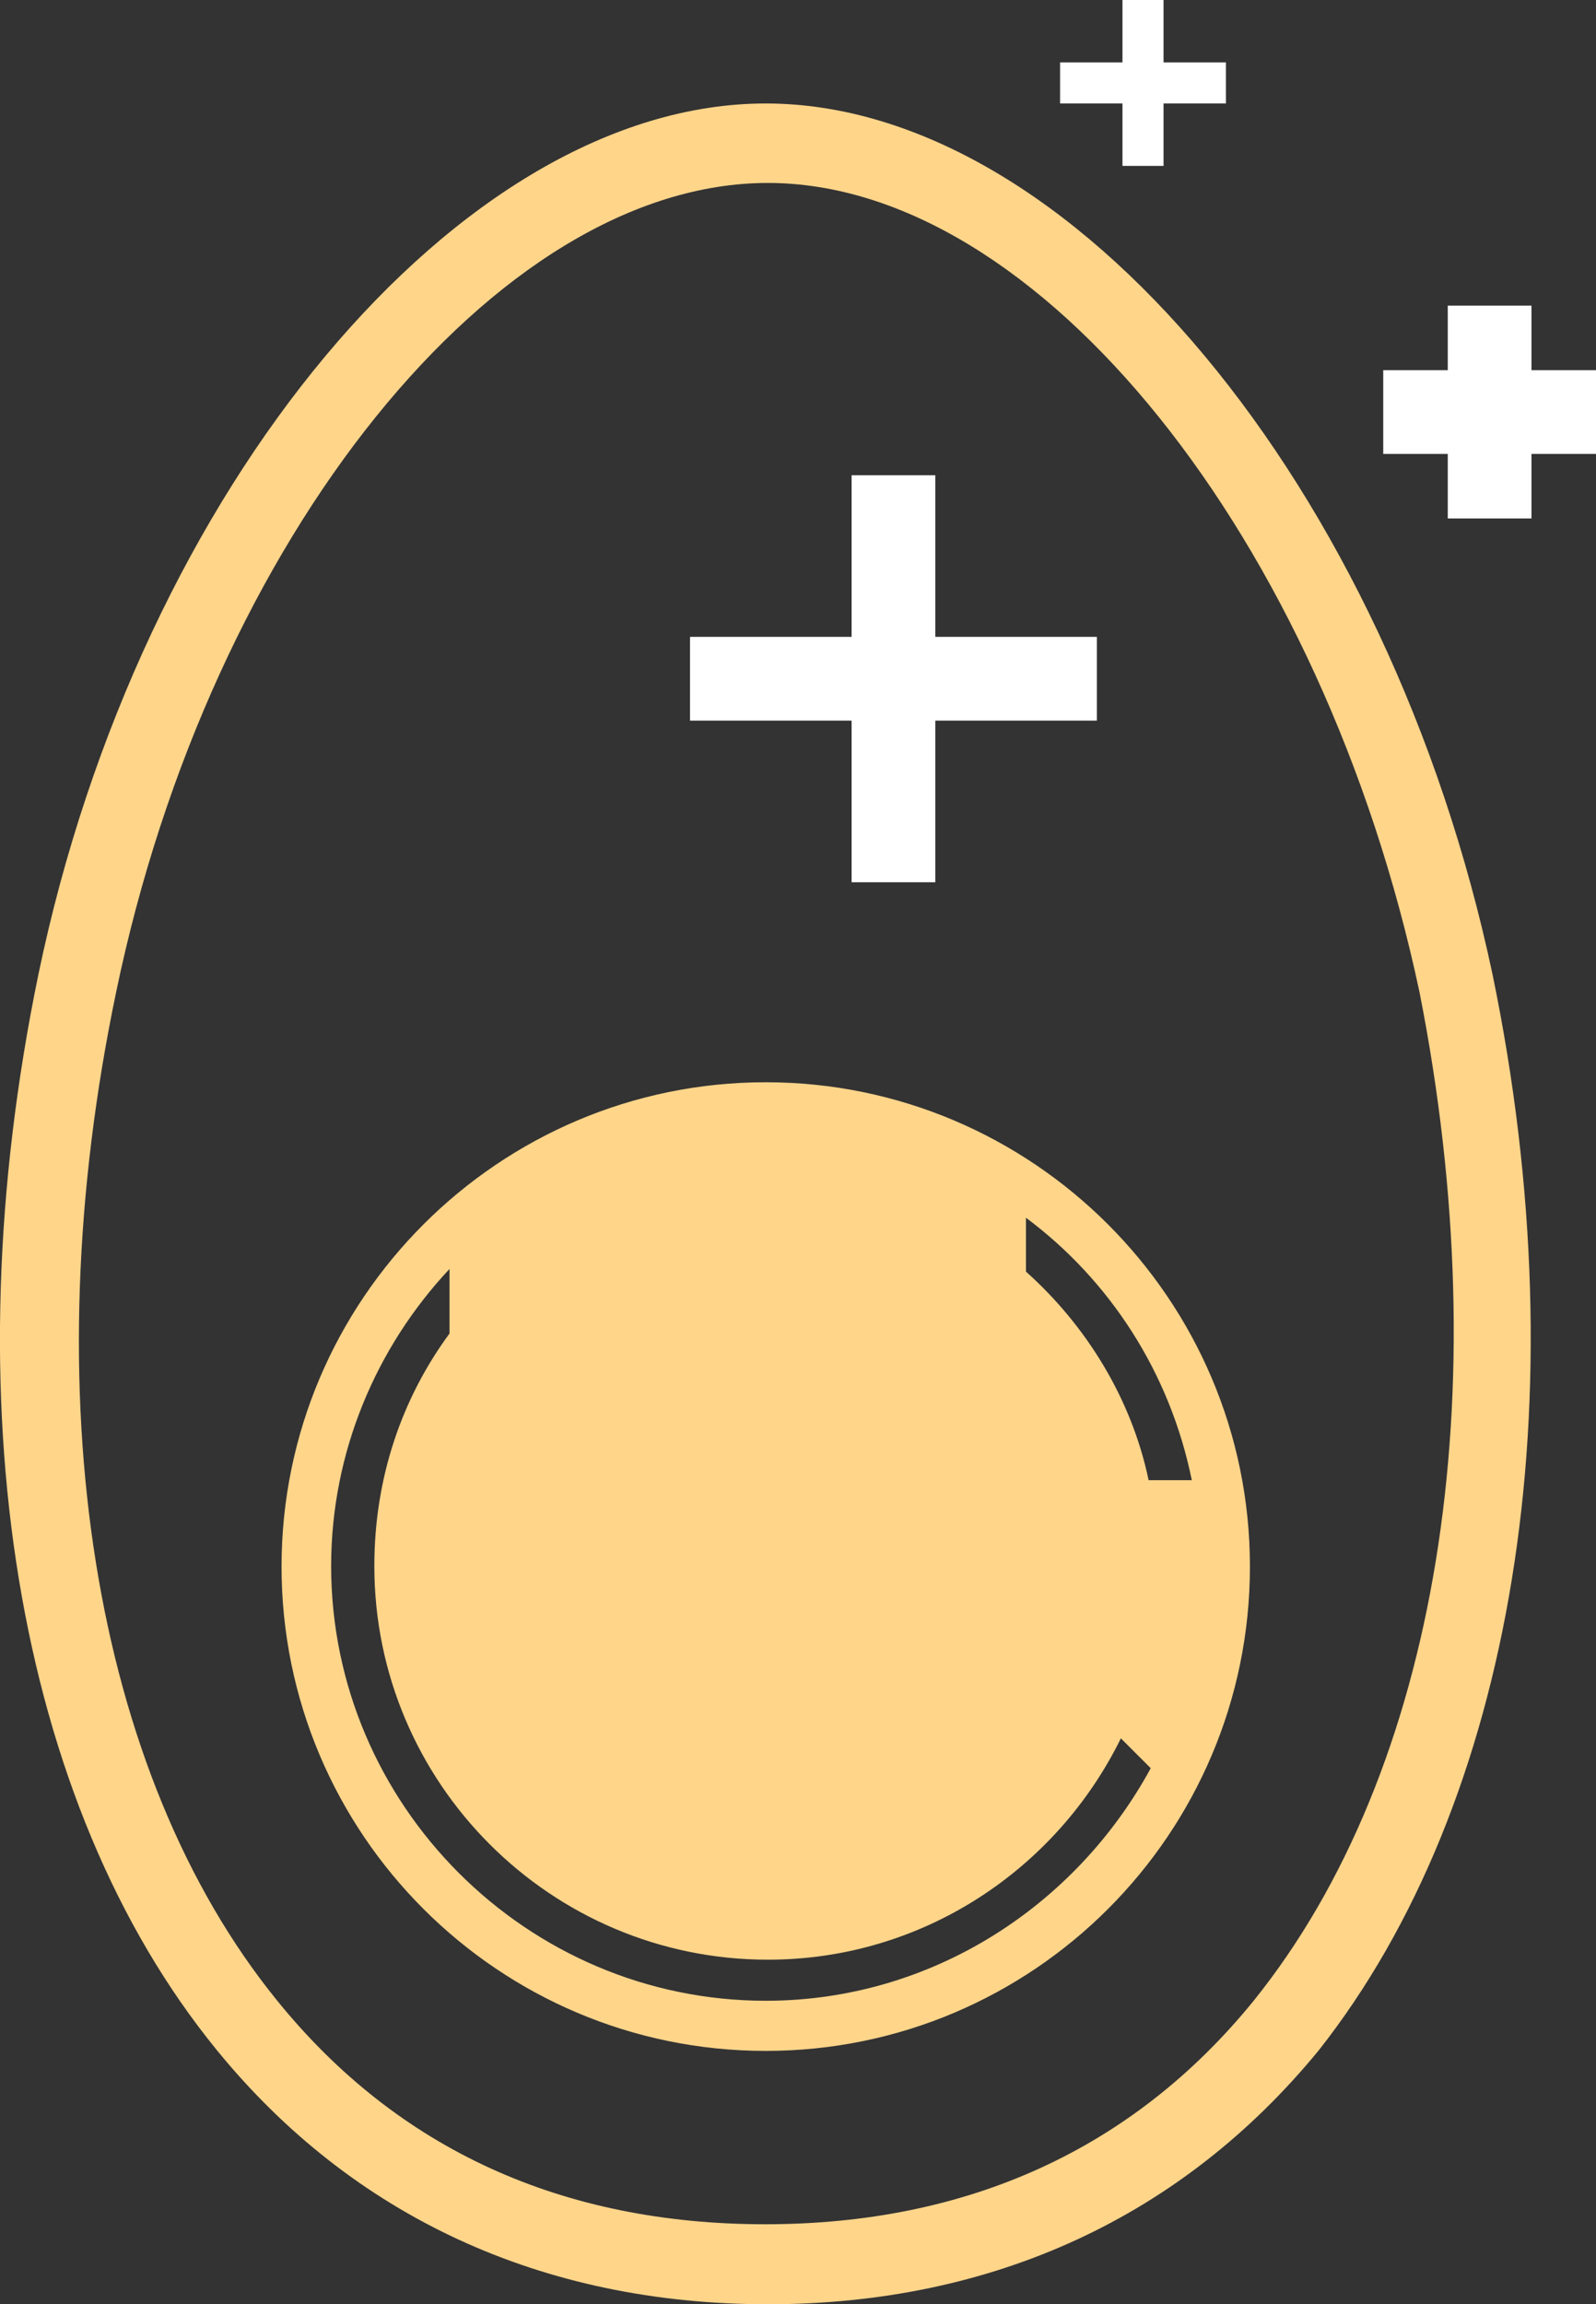 <?xml version="1.0" encoding="UTF-8"?>
<!-- Generator: Adobe Illustrator 24.0.1, SVG Export Plug-In . SVG Version: 6.00 Build 0)  -->
<svg version="1.1" id="Слой_1" xmlns="http://www.w3.org/2000/svg" xmlns:xlink="http://www.w3.org/1999/xlink" x="0px" y="0px" viewBox="0 0 299.3 432" style="enable-background:new 0 0 299.3 432;" xml:space="preserve">
<rect x="0" y="0" width="299.3" height="432" fill="#333333" stroke="none"/>
<style type="text/css">
	.st0{fill:#FFD58A;}
	.st1{fill:#FFFFFF;}
</style>
<g>
	<path class="st0" d="M279.9,182.7C260.5,91.2,200.8,19.4,143.6,19.4C86.3,19.4,26.2,91.2,7.2,182.7C-9.3,262.6,2.8,338,40.7,384.4   C66.1,415.5,101.6,432,144,432s77.8-16.5,103.3-47.6C283.9,338,296.4,262.6,279.9,182.7z M235.1,375.1   c-22.6,27.8-53.6,41.9-91.6,41.9S74.6,403,52,375.1C17.3,332.4,6,261.4,21.8,185.9C39.5,100.8,93.1,34.3,144,34.3   c50.8,0,104.1,66.6,122.2,151.7C281.1,261.4,269.8,332,235.1,375.1z M143.6,202.9c-50,0-90.8,40.7-90.8,90.8s40.7,90.8,90.8,90.8   s90.8-40.7,90.8-90.8S193.6,202.9,143.6,202.9z M143.6,375.1c-44.8,0-81.5-36.7-81.5-81.5c0-21.4,8.5-41.1,22.2-55.7v12.1   c-8.9,12.1-14.1,27-14.1,43.6c0,40.7,33.1,73.8,73.8,73.8c29,0,54.1-16.9,66.2-41.5l5.6,5.6C201.7,357.4,174.6,375.1,143.6,375.1z    M215.4,277.5c-3.2-15.3-11.7-29-23-39.1v-10.1c15.7,11.7,27,29,31.1,49.2H215.4z"/>
	<path class="st1" d="M218.2,0h-7.7v11.7h-11.7v7.7h11.7v11.7h7.7V19.4h11.7v-7.7h-11.7V0z M175.4,89.1h-15.7v30.3h-30.3v15.7h30.3   v30.3h15.7v-30.3h30.3v-15.7h-30.3V89.1z M287.2,69.4V57.3h-15.7v12.1h-12.1v15.7h12.1v12.1h15.7V85.1h12.1V69.4H287.2z"/>
</g>
</svg>
